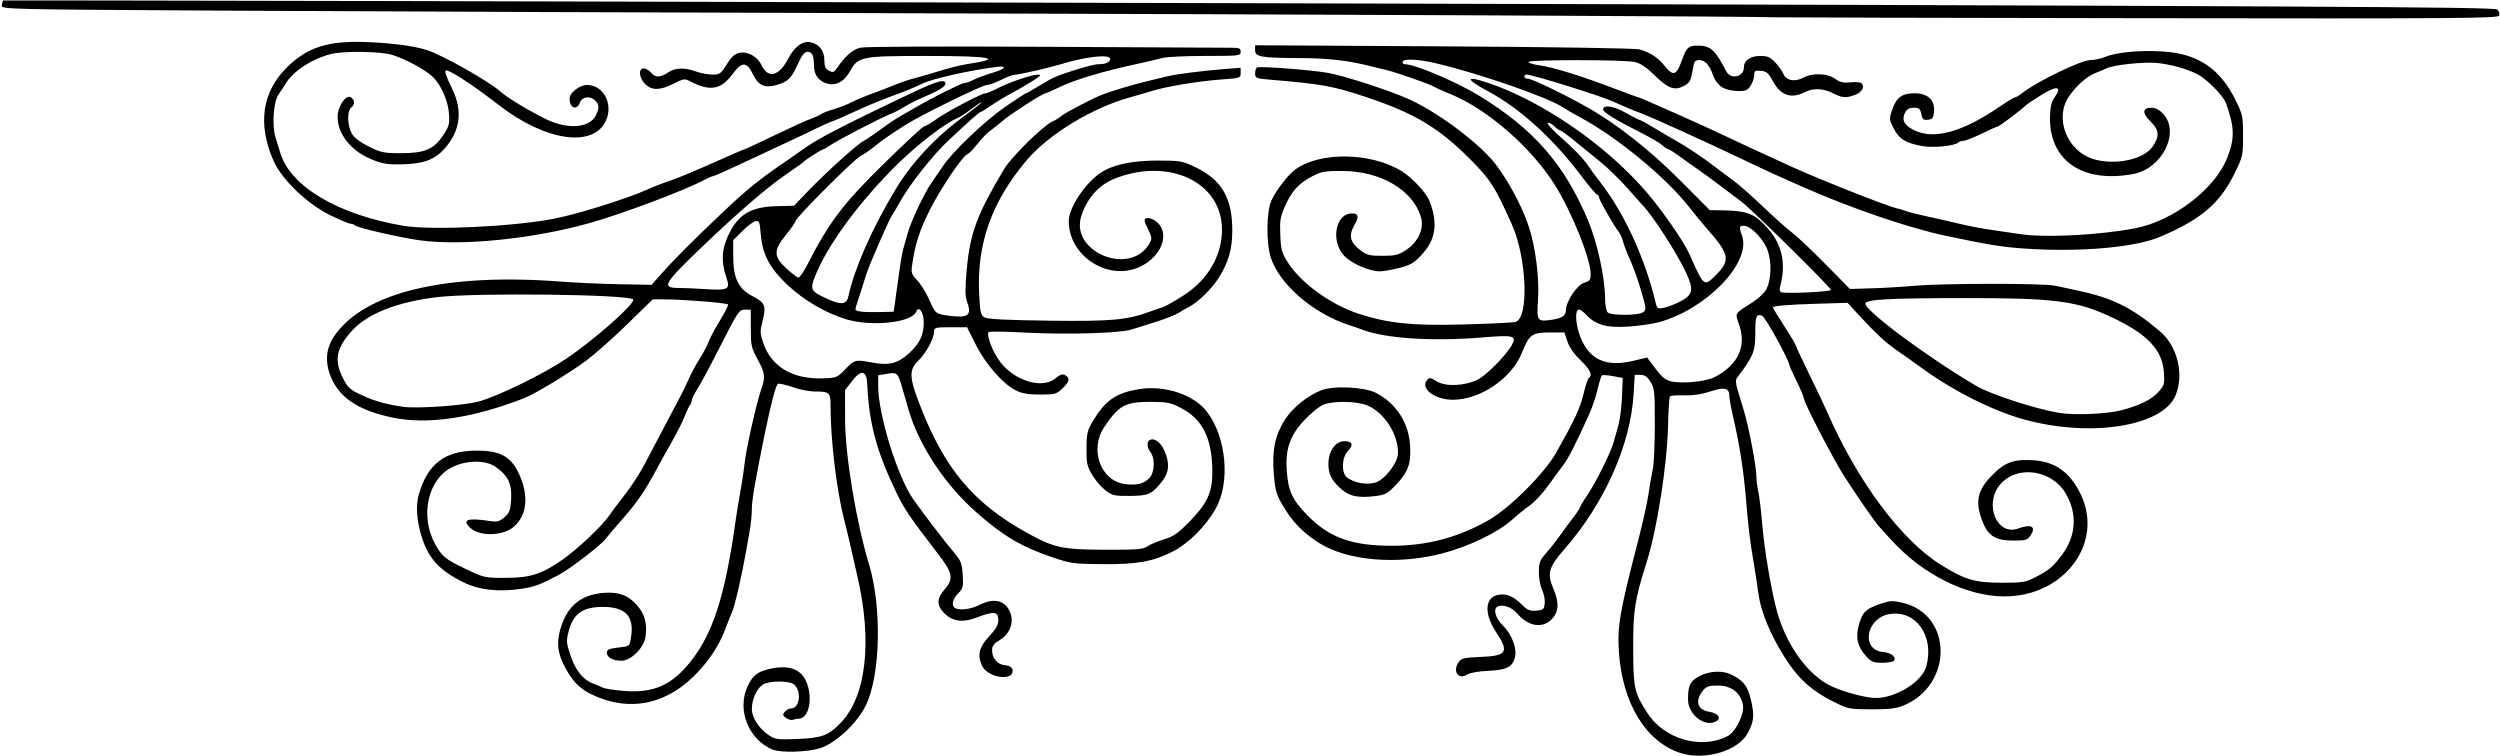 <?xml version="1.0" encoding="UTF-8"?>
<svg version="1.1" viewBox="0 0 1131.6 342.19" xmlns="http://www.w3.org/2000/svg">
<path d="m760.78 340.88c-15.792-4.994-26.515-22.612-28.019-46.032-0.735-11.446 0.415-18.042 8.742-50.156 2.072-7.992 4.212-17.695 4.754-21.562 0.542-3.867 1.385-8.719 1.872-10.781 0.487-2.062 0.896-11.083 0.909-20.046 0.02-14.894-0.145-16.567-1.929-19.453-1.459-2.361-2.61-3.158-4.56-3.158h-2.608l-0.509 8.672c-1.347 22.948-13.22 49.545-31.374 70.28-7.03 8.029-7.877 10.98-5.042 17.569 2.843 6.61 2.619 10.8-0.758 14.177-4.271 4.271-10.647 3.102-15.674-2.871-2.167-2.576-6.098-4.012-8.48-3.098-2.463 0.945-1.329 5.332 2.285 8.838 3.881 3.765 6.342 10.273 5.363 14.176-1.127 4.49-3.69 5.814-11.985 6.191-4.395 0.2-8.452 0.902-9.616 1.665-4.111 2.694-6.865-1.562-3.76-5.81 1.116-1.528 2.735-1.873 10.078-2.154 11.624-0.443 12.692-2.212 6.745-11.172-6.172-9.299-4.926-17.088 2.732-17.088 3.208 0 5.724 1.382 9.632 5.29 1.801 1.801 3.107 2.257 5.824 2.032 3.199-0.265 3.528-0.555 3.797-3.353 0.162-1.685-0.365-4.386-1.172-6.003s-1.467-5.195-1.467-7.95c0-4.347 0.413-5.475 3.121-8.528 1.717-1.935 4.467-5.417 6.112-7.737s4.449-6.117 6.231-8.438c1.782-2.32 3.25-4.545 3.263-4.944 0.013-0.399 1.507-2.884 3.321-5.521 3.595-5.226 10.561-19.259 11.792-23.753 0.424-1.547 1.375-4.947 2.115-7.555 0.74-2.608 1.495-8.514 1.679-13.125l0.334-8.383-4.452-0.86c-2.449-0.473-4.716-0.597-5.038-0.274-0.322 0.322-1.177 3.147-1.901 6.277-0.723 3.13-2.396 8.105-3.718 11.056-5.594 12.485-9.835 20.814-11.873 23.316-1.197 1.47-4.172 5.509-6.611 8.976-2.439 3.467-6.214 7.559-8.389 9.093s-5.713 4.393-7.863 6.353c-6.48 5.907-19.725 12.321-32.005 15.498-20.285 5.248-42.905 3.3-55.642-4.792-7.088-4.504-11.894-9.384-15.932-16.181-3.417-5.752-3.865-7.244-4.51-15.037-0.883-10.655 0.522-17.549 5.003-24.553 3.449-5.392 10.067-10.773 16.331-13.279 5.648-2.26 19.764-1.587 25.038 1.193 9.103 4.799 14.712 13.531 15.309 23.831 0.47 8.115-0.859 11.858-6.226 17.537-3.972 4.203-4.906 4.713-9.699 5.298-8.263 1.009-12.257-0.051-16.558-4.395-2.742-2.769-3.893-4.829-4.331-7.747-1.004-6.697 2.34-12.717 7.063-12.717 3.641 0 4.246 1.6 1.649 4.364-2.919 3.107-3.128 10.115-0.362 12.137 3.257 2.382 8.598 3.349 12.576 2.279 4.296-1.157 10.422-9.063 10.422-13.451 0-8.498-5.989-17.942-13.557-21.38-4.652-2.113-15.743-2.349-20.329-0.433-1.748 0.73-5.513 3.789-8.366 6.797-6.654 7.014-8.863 13.337-8.114 23.23 0.689 9.111 2.538 13.057 9.393 20.047 9.894 10.089 20.02 13.737 38.162 13.748 15.792 0.01 29.844-3.687 43.594-11.47 9.701-5.491 25.491-21.229 30.858-30.757 8.376-14.87 10.753-19.983 12.306-26.465 0.899-3.753 1.997-7.048 2.439-7.321 1.826-1.129 0.544-3.837-3.759-7.942-2.87-2.737-5.076-5.882-5.946-8.476l-1.383-4.125h-6.613c-8.005 0-9.371 0.983-12.537 9.028-4.601 11.692-18.857 21.441-31.352 21.441-8.142 0-14.838-5.088-11.689-8.882 1.062-1.28 1.549-1.218 4.431 0.563 4.058 2.508 12.864 2.088 18.706-0.893 3.901-1.99 12.968-11.237 15.311-15.614 2.227-4.16 0.681-4.56-13.163-3.401-22.813 1.909-44.466 0.492-54.796-3.586-1.031-0.407-3.562-1.281-5.625-1.942-16.125-5.169-31.496-18.331-35.499-30.397-2.26-6.814-2.067-21.393 0.349-26.317 2.345-4.78 7.249-11.153 10.444-13.573 11.093-8.403 34.806-8.041 48.655 0.742 4.692 2.976 10.88 9.662 12.308 13.3 3.957 10.081 2.877 17.52-3.538 24.379-3.521 3.764-5.132 4.709-10.205 5.983-3.313 0.832-7.304 1.513-8.868 1.513-4.353 0-12.207-3.351-15.629-6.668-6.619-6.416-4.554-19.441 3.1-19.552 3.097-0.045 3.402 1.422 1.12 5.386-2.652 4.609-1.925 7.716 2.619 11.182 3.02 2.304 4.244 2.62 10.135 2.62 5.781 0 7.25-0.363 10.703-2.646 5.528-3.655 8.252-9.719 6.697-14.908-3.684-12.297-18.223-20.796-35.673-20.854-7.871-0.026-9.451 0.26-13.594 2.461-6.172 3.279-9.21 6.619-12.224 13.436-2.151 4.865-2.439 6.619-2.16 13.148 0.285 6.687 0.681 8.094 3.517 12.513 5.925 9.231 19.395 18.985 31.76 23 13.702 4.449 24.03 5.532 47.076 4.936 12.117-0.313 22.974-0.839 24.126-1.168 6.136-1.752 5.147-28.847-1.606-43.981-7.66-17.169-9.66-20.312-18.77-29.498-14.241-14.36-25.357-21.011-47.344-28.326-14.999-4.99-19.697-5.835-43.828-7.882-5.874-0.498-6.328-0.696-6.328-2.751 0-1.218 0.377-2.446 0.837-2.731 1.103-0.682 24.209 1.073 31.976 2.428 7.649 1.335 28.363 8.069 37.031 12.039 12.104 5.543 27.938 17.024 36.765 26.657 6.065 6.619 13.997 20.827 17.308 31.002 3.024 9.294 4.788 23.332 4.139 32.942-0.66 9.764-0.4 10.14 6.316 9.117 4.707-0.717 6.233-1.79 6.316-4.439 0.124-3.964 5.043-11.311 8.212-12.267 2.583-0.779 2.975-1.317 2.975-4.086 0-6.83-8.749-28.469-16.368-40.486-10.706-16.883-30.425-34.026-46.913-40.784-3.609-1.479-6.984-2.989-7.5-3.356-1.429-1.015-17.318-6.601-21.562-7.581-2.062-0.476-5.438-1.295-7.5-1.821-9.842-2.507-18.947-3.552-31.406-3.607-17.948-0.079-20.625-0.535-20.625-3.515v-2.293l85.547 0.491c48.38 0.278 86.793 0.869 88.414 1.361 5.162 1.568 8.333 3.662 11.486 7.585 3.828 4.764 5.309 4.238 7.775-2.767 1.996-5.667 2.898-6.492 7.124-6.512 5.767-0.028 7.902 1.901 12.953 11.704 1.98 3.842 7.95 2.457 7.95-1.845 0-3.173 2.886-5.187 7.432-5.187 3.301 0 4.498 0.53 6.826 3.022 1.552 1.662 3.183 3.97 3.624 5.13 1.136 2.987 5.133 3.752 8.927 1.709 4.241-2.284 10.944-2.039 14.555 0.532 2.212 1.575 3.743 1.921 6.923 1.562 2.246-0.253 4.486-0.058 4.977 0.434 1.581 1.581 0.127 4.126-3.006 5.259-4.185 1.514-5.693 1.396-9.945-0.773-4.367-2.228-9.086-2.403-12.783-0.475-5.986 3.122-10.887 1.498-14.24-4.719-2.119-3.929-2.981-4.696-5.555-4.944-2.575-0.248-3.047 0.015-3.047 1.702 0 2.257-1.641 5.748-3.187 6.78-1.942 1.297-8.53 0.711-11.344-1.009-1.692-1.034-3.325-3.18-4.1-5.387-1.677-4.779-3.649-6.949-6.316-6.949-1.761 0-2.265 0.644-2.749 3.516-1.013 6.006-1.416 6.774-4.347 8.29-4.103 2.122-7.029 1.023-13.053-4.901-3.607-3.547-6.396-5.43-8.906-6.012-4.806-1.115-48.186-1.153-48.186-0.043 0 0.467 2.215 1.149 4.922 1.515 6.04 0.816 19.181 4.88 33.547 10.375 5.947 2.275 11.063 4.136 11.37 4.136 0.602 0 31.664 13.83 37.817 16.838 4.585 2.241 16.881 7.932 31.855 14.743 12.453 5.665 42.877 17.699 47.04 18.608 1.467 0.32 3.511 0.929 4.542 1.354s5.25 1.488 9.375 2.362c4.125 0.875 10.664 2.362 14.531 3.305 3.867 0.943 10.406 2.194 14.531 2.78s10.066 1.46 13.202 1.944c11.044 1.702 35.989 0.408 51.954-2.696 17.149-3.334 35.909-17.647 41.492-31.656 3.566-8.949 3.475-13.876-0.461-24.944-0.956-2.689-6.115-8.304-10.838-11.797-3.752-2.775-12.849-5.644-20.321-6.41-5.877-0.602-19.923 0.893-22.886 2.436-0.834 0.434-2.97 1.332-4.747 1.995-4.088 1.526-8.754 5.606-12.293 10.75-6.739 9.795-0.868 24.756 11.124 28.349 9.644 2.889 22.488 0.253 26.598-5.46 3.361-4.672 3.18-7.704-0.685-11.458-4.003-3.888-3.882-6.354 0.313-6.354 1.696 0 3.581 0.954 5.177 2.621 7.929 8.276-0.141 24.863-13.313 27.361-23.111 4.383-38.317-6.1-37.795-26.056 0.114-4.373 0.68-6.656 2.167-8.744 3.562-5.002 0.877-5.335-6.358-0.788-3.515 2.209-6.603 4.285-6.86 4.614-0.9 1.147-11.841 9.431-12.455 9.431-0.341 0-3.654 1.477-7.362 3.281-3.708 1.805-7.446 3.281-8.306 3.281-0.86 0-1.879 0.316-2.264 0.703-1.604 1.611-11.393 2.589-16.487 1.648-7.492-1.384-10.39-3.186-12.828-7.976-2.055-4.037-2.085-4.4-0.697-8.438 1.915-5.573 4.442-7.453 10.053-7.479 6.021-0.028 9.348 3.029 8.919 8.195-0.248 2.989-0.649 3.544-2.741 3.787-2.073 0.24-2.539-0.157-3.023-2.578-0.485-2.426-1-2.862-3.376-2.862-1.867 0-3.147 0.642-3.832 1.923-1.854 3.464-0.726 5.903 3.776 8.167 9.059 4.556 21.888 1.058 38.941-10.617 3.342-2.288 6.438-4.161 6.879-4.161s1.916-0.876 3.277-1.947c6.72-5.286 26.67-14.928 30.887-14.928 1.773 0 4.794-0.656 6.713-1.458 5.148-2.151 16.609-3.164 26.865-2.376 15.414 1.186 25.137 7.846 32.137 22.012 3.17 6.416 3.362 7.333 3.362 16.04 0 8.946-0.123 9.485-3.93 17.243-6.63 13.508-15.253 20.798-33.849 28.617-11.322 4.76-35.953 6.907-60.533 5.277-10.637-0.705-16.464-1.641-36.219-5.813-16.652-3.517-42.356-12.277-64.219-21.888-12.947-5.691-15.822-7.008-28.125-12.889-16.064-7.678-41.898-19.381-46.192-20.925-3.184-1.145-7.038-2.76-12.402-5.196-5.685-2.582-36.238-12.082-38.855-12.082-0.544 0-0.988 0.422-0.988 0.938s0.691 0.938 1.535 0.938c1.826 0 14.427 6.009 25.957 12.379 13.661 7.547 29.095 19.635 43.29 33.904l13.125 13.194 4.688 0.074c11.948 0.19 14.853 1.169 20.374 6.871 7.613 7.862 9.771 16.8 6.736 27.902-0.335 1.225-0.066 2.119 0.706 2.344 2.486 0.725 22.341-0.245 22.341-1.091 0-1.091-35.867-36.486-40.312-39.782-1.805-1.338-6.169-4.631-9.698-7.317-3.529-2.687-7.975-5.939-9.88-7.228-1.905-1.289-5.613-3.926-8.24-5.859-2.627-1.934-5.115-3.516-5.528-3.516s-1.622-0.806-2.687-1.791c-1.065-0.985-5.943-3.806-10.842-6.269-10.086-5.071-15.938-8.691-15.938-9.86 0-2.342 4.673-1.675 10.216 1.458 3.246 1.835 6.178 3.337 6.515 3.338 0.337 0.001 3.144 1.537 6.238 3.413s7.52 4.476 9.836 5.779c5.269 2.964 12.328 7.684 17.82 11.917 2.32 1.788 6.117 4.625 8.438 6.304s8.438 7.078 13.594 11.997c5.156 4.919 11.062 10.182 13.125 11.696s8.742 7.825 14.844 14.025l11.094 11.273 9.531-0.263c5.242-0.144 14.171-0.668 19.843-1.164 13.287-1.161 58.295-1.185 63.502-0.033 2.199 0.486 6.318 1.364 9.154 1.951 16.515 3.417 25.21 7.64 38.167 18.535 7.989 6.718 11.163 19.333 7.294 29.001-5.642 14.101-38.238 19.394-68.43 11.111-14.576-3.998-32.49-13.051-47.344-23.924-2.836-2.076-7.477-5.364-10.312-7.307-5.218-3.575-9.991-8.022-18.026-16.795l-4.419-4.825-13.856 0.417c-13.608 0.41-19.949 0.964-19.949 1.744 0 0.216 2.32 3.99 5.156 8.386s5.156 8.275 5.156 8.621 2.707 6.15 6.016 12.899c3.309 6.749 6.934 14.38 8.057 16.958 13.818 31.733 33.873 58.661 51.942 69.741 10.927 6.701 15.023 7.893 27.267 7.933 9.425 0.031 10.738-0.186 15.253-2.517 6.25-3.227 7.997-4.711 12.133-10.304 6.298-8.517 6.887-18.384 1.638-27.454-6.346-10.967-22.208-13.161-29.812-4.124-7.376 8.766-1.413 23.33 8.138 19.876 6.029-2.18 8.335-0.938 5.706 3.073-1.398 2.134-2.162 2.37-7.663 2.37-8.33 0-11.677-2.111-14.249-8.987-3.312-8.852-2.174-13.862 4.737-20.845 5.638-5.698 9.766-7.137 18.658-6.508 9.707 0.687 16.342 5.466 21.105 15.199 10.829 22.134-7.388 46.556-34.626 46.42-17.182-0.086-37.082-10.09-51.182-25.73-2.316-2.568-4.761-5.258-5.433-5.977-1.675-1.791-9.982-13.778-15.583-22.485-4.882-7.591-18.351-33.524-18.351-35.335 0-0.587-1.477-4.101-3.281-7.809-1.805-3.708-3.281-6.964-3.281-7.234 0-2.165-10.967-22.04-12.416-22.5-2.715-0.862-3.053 0.062-3.053 8.355-2.1e-4 7.862-0.918 10.044-8.38 19.918-0.561 0.743-0.435 2.639 0.349 5.232 0.676 2.237 1.995 6.598 2.931 9.692 2.188 7.233 5.563 24.973 5.593 29.394 0.013 1.88 0.416 5.117 0.895 7.194 0.48 2.077 1.304 9.038 1.832 15.469 0.887 10.816 4.189 30.004 6.691 38.88 4.027 14.29 12.668 26.765 22.549 32.555 4.958 2.906 16.972 6.351 22.147 6.351 9.136 0 20.951-7.423 22.811-14.332 3.671-13.633-4.555-25.474-16.457-23.689-10.816 1.622-13.418 16.327-3.046 17.214 3.514 0.301 5.954 2.228 4.926 3.891-0.333 0.538-2.713 0.979-5.29 0.979-4.03 0-5.051-0.401-7.304-2.868-4.05-4.434-5.005-8.709-3.275-14.658 1.602-5.509 3.254-7.035 10.073-9.3 4.02-1.335 5.295-1.376 9.737-0.31 22.701 5.446 22.838 37.255 0.201 46.524-3.178 1.301-6.611 1.699-14.479 1.679-9.973-0.026-10.536-0.139-17.088-3.442-11.526-5.809-17.653-11.95-25.144-25.204-4.878-8.631-8.023-17.14-8.922-24.146-0.441-3.433-1.416-9.829-2.167-14.211-1.71-9.978-2.252-14.5-3.433-28.594-1.046-12.498-2.855-24.095-5.629-36.094-1.013-4.383-1.841-8.866-1.839-9.963 6e-3 -3.826-2.108-4.376-8.589-2.231-3.952 1.308-7.9 1.899-11.798 1.767-3.223-0.109-6.141 0.084-6.485 0.428-0.344 0.344-0.753 6.444-0.907 13.555-0.381 17.502-4.996 46.853-9.687 61.6-5.349 16.817-6.126 21.793-6.074 38.906 0.055 18.125 0.465 20.014 6.349 29.211 7.601 11.882 24.25 16.74 36.303 10.592 3.757-1.916 7.783-10.103 7.006-14.245-1.02-5.44-5.242-8.683-11.301-8.683-4.273 0-5.268 0.354-6.932 2.47-3.577 4.548-2.33 8.546 2.927 9.386 3.915 0.626 5.69 2.755 3.47 4.161-5.098 3.228-13.037-2.723-13.014-9.756 0.019-5.95 0.853-7.939 4.191-10.002 4.252-2.628 10.488-3.302 14.546-1.571 6.065 2.586 8.24 5.266 9.824 12.104 1.572 6.789 1.275 9.61-1.557 14.787-4.401 8.043-19.302 12.462-30.298 8.985zm199.66-155.24c8.699-2.331 13.831-4.969 17.004-8.74 2.229-2.649 2.418-3.476 1.996-8.737-0.785-9.783-7.375-16.784-22.726-24.142-16.281-7.804-25.927-9.114-66.964-9.092-34.333 0.019-44.69 0.557-45.381 2.358-1.047 2.729 28.178 24.496 50.231 37.412 6.528 3.823 26.371 10.294 37.27 12.155 7.005 1.196 21.949 0.561 28.57-1.213zm-184.41-14.899c10.46-5.349 14.505-13.663 11.316-23.261-2.054-6.183-2.67-5.11 6.237-10.858 2.574-1.661 5.287-4.285 6.03-5.832 2.116-4.405 2.372-11.829 0.593-17.187-1.724-5.191-7.629-11.407-10.836-11.407-2.158 0-2.252 0.507-0.842 4.551 4.239 12.16-16.167 33.28-37.807 39.132-2.718 0.735-8.806 1.604-13.529 1.931-9.932 0.688-14.969-0.729-19.302-5.431-1.417-1.538-2.999-2.535-3.516-2.216-1.747 1.08-0.954 8.171 1.534 13.715 4.129 9.201 11.569 12.242 23.198 9.482l6.452-1.532 1.711 2.293c4.817 6.456 5.898 7.5 8.651 8.352 4.413 1.366 16.003 0.367 20.11-1.733zm-32.292-29.404c1.493-1.094 1.437-1.728-0.838-9.571-1.34-4.619-3.597-10.958-5.015-14.085-1.418-3.127-2.892-6.942-3.275-8.476-0.383-1.534-1.22-3.422-1.859-4.196-2.107-2.549-9.004-14.621-9.004-15.759 0-0.614-0.352-1.115-0.783-1.115-0.431 0-3.564-3.691-6.962-8.203-13.039-17.308-28.011-30.903-42.646-38.722-10.288-5.496-10.163-7.215 0.268-3.689 24.766 8.371 53.865 28.51 71.976 49.812 7.361 8.658 16.781 22.361 19.291 28.062 6.359 14.445 6.416 14.488 11.829 9.075 6.6-6.6 6.093-9.407-3.698-20.488-2.094-2.37-5.916-7.01-8.494-10.312-10.526-13.482-32.985-31.918-49.688-40.787-2.578-1.369-5.742-3.212-7.031-4.095-6.637-4.548-37.315-15.246-57.656-20.106-7.898-1.887-14.738-2.238-15.23-0.782-0.217 0.645 0.258 1.172 1.056 1.172 4.561 0 23.54 8.09 33.861 14.433 24.347 14.965 38.142 30.746 48.792 55.819 4.377 10.303 7.876 26.318 7.91 36.2 9e-3 2.604 0.523 5.241 1.141 5.859 1.512 1.512 13.975 1.476 16.053-0.047zm16.569-4.751c6.008-3.069 6.497-5.264 2.915-13.083-3.931-8.579-15.275-26.171-19.786-30.681-0.258-0.258-3.271-3.645-6.696-7.527-3.425-3.882-8.909-9.242-12.188-11.911-3.278-2.669-8.579-6.981-11.779-9.582-3.2-2.601-6.126-4.729-6.502-4.729-0.376 0-1.659-0.916-2.85-2.035-1.191-1.119-2.464-1.737-2.828-1.373-0.364 0.364 1.835 2.862 4.886 5.551 6.777 5.972 11.345 10.686 13.37 13.795 0.839 1.289 3.479 4.875 5.865 7.969 10.697 13.869 20.109 34.503 24.743 54.249 0.573 2.441 0.905 2.633 3.632 2.099 1.651-0.323 4.899-1.556 7.217-2.74zm-410.5 202.73c-10.881-4.356-16.345-17.93-11.481-28.522 2.375-5.172 4.618-6.896 10.609-8.152 7.928-1.663 13.224 0.116 15.724 5.281 3.558 7.351 1.703 17.403-3.213 17.403-0.711 0-1.867 0.22-2.568 0.489-0.702 0.269-2.091-0.107-3.088-0.836-1.541-1.127-1.625-1.551-0.561-2.833 0.688-0.829 2.029-1.508 2.978-1.508 3.875 0 4.689-8.15 1.087-10.885-2.361-1.792-11.51-1.647-14.184 0.226-2.678 1.876-4.797 6.716-4.797 10.959 0 3.853 3.124 8.722 7.522 11.723 3.034 2.07 3.938 2.196 13.103 1.824 11.098-0.45 13.985-1.521 19.541-7.246 11.681-12.036 14.493-37.13 7.496-66.881-1.601-6.807-3.115-13.431-3.364-14.72-0.249-1.289-1.421-6.141-2.605-10.781-3.375-13.23-6.094-36.164-6.075-51.228 7e-3 -6.014-0.461-6.428-7.273-6.428-2.373 0-6.792-0.88-9.82-1.955-3.028-1.075-6.025-1.756-6.66-1.512-0.998 0.383-3.189 8.734-6.321 24.092-3.968 19.459-5.544 28.693-5.544 32.482 0 2.44-0.413 6.782-0.919 9.649-0.505 2.867-1.329 7.533-1.831 10.369-1.924 10.872-4.977 24.023-6.203 26.719-0.703 1.547-2.204 5.344-3.334 8.438-1.131 3.094-3.871 8.181-6.089 11.305-13.341 18.788-30.723 25.82-48.739 19.718-8.699-2.946-13.015-6.411-17.042-13.68-3.594-6.487-4.349-11.33-2.71-17.379 2.907-10.729 9.037-16.122 19.396-17.061 6.95-0.63 11.267 0.884 15.324 5.374 3.626 4.014 4.845 8.346 4.038 14.357-0.684 5.097-6.557 10.959-10.98 10.959-3.816 0-6.537-1.52-6.537-3.652 0-1.361 0.987-1.828 4.815-2.282 5.71-0.676 5.438-0.468 6.121-4.679 1.533-9.445-2.42-13.753-12.623-13.759-9.253-6e-3 -13.479 2.994-15.612 11.077-1.135 4.301-1.062 5.24 0.841 10.895 2.285 6.79 5.715 11.052 10.24 12.722 1.615 0.596 3.628 1.445 4.473 1.886 0.845 0.441 5.093 1.091 9.442 1.443 13.448 1.091 21.682-2.553 30.298-13.408 9.998-12.595 15.506-29.729 20.121-62.588 0.579-4.125 1.656-10.746 2.392-14.714 0.736-3.968 1.586-9.663 1.888-12.656 0.608-6.03 5.425-27.365 7.516-33.291 1.927-5.462 1.7-7.252-1.709-13.469-2.8-5.107-3.047-6.24-3.047-13.995v-8.438h-2.711c-2.566 0-3.143 0.852-10.801 15.938-4.45 8.766-9.241 17.722-10.648 19.903-1.407 2.181-2.558 4.523-2.558 5.203s-0.358 1.638-0.797 2.128c-0.438 0.49-1.529 2.789-2.425 5.109-0.896 2.32-3.555 7.594-5.909 11.719-2.354 4.125-5.404 9.609-6.777 12.188-5 9.389-8.917 15.143-14.995 22.031-3.412 3.867-7.105 8.208-8.206 9.647-2.195 2.867-16.22 13.618-21.105 16.177-8.626 4.52-10.831 5.352-16.538 6.24-10.624 1.654-19.705 0.62-27.03-3.079-10.53-5.317-15.317-10.55-18.367-20.079-2.42-7.56-2.892-14.534-1.337-19.752 4.099-13.759 11.71-19.493 25.984-19.576 10.608-0.062 15.538 2.571 19.164 10.237 4.731 10 3.848 19.096-2.361 24.32-4.907 4.129-15.299 4.372-19.502 0.457-4.052-3.775-1.391-4.716 8.877-3.138 3.218 0.495 4.264 0.219 6.51-1.712 2.318-1.994 2.725-3.102 3.045-8.287 0.422-6.851-1.524-10.795-7.222-14.635-4.601-3.101-13.022-2.971-19.59 0.303-10.985 5.474-14.589 22.181-7.527 34.89 3.067 5.518 4.507 6.689 13.598 11.052 8.463 4.062 8.738 4.123 18.284 4.101 11.183-0.026 16.209-1.63 25.63-8.183 6.765-4.705 18.098-15.381 21.146-19.92 1.212-1.805 4.434-6.102 7.161-9.549 2.726-3.447 6.7-9.564 8.831-13.594 2.131-4.029 6.196-11.756 9.034-17.17 2.838-5.414 6.071-11.531 7.184-13.594 1.113-2.062 2.841-5.648 3.839-7.969 0.998-2.32 3.231-6.464 4.961-9.209 1.73-2.745 3.598-6.287 4.15-7.872 0.553-1.585 2.826-5.836 5.052-9.447 2.226-3.611 3.863-6.863 3.638-7.228-0.44-0.712-20.003-2.291-28.747-2.32l-5.313-0.018-11.562 11.275c-6.359 6.201-14.726 13.623-18.593 16.493-7.365 5.466-23.07 14.995-27.74 16.831-23.428 9.213-44.147 12.277-60.09 8.886-14.347-3.052-22.741-8.231-26.916-16.608-3.563-7.151-3.406-14.007 0.455-19.837 13.33-20.124 50.405-29.128 103.14-25.047 6.391 0.495 18.182 1.022 26.202 1.172l14.582 0.273 3.231-3.681c6.239-7.109 14.608-15.544 28.191-28.413 12.049-11.416 16.976-15.4 30.12-24.355 1.675-1.141 5.366-3.72 8.202-5.73 5.535-3.923 16.411-9.585 41.719-21.714 16.346-7.834 20.449-9.315 21.427-7.732 0.839 1.358-1.979 3.353-8.77 6.206-3.352 1.408-7.57 3.51-9.375 4.67s-4.758 2.687-6.562 3.393c-4.496 1.76-24.271 12.027-27.332 14.191-1.369 0.968-2.749 1.759-3.067 1.759-0.682 0-8.293 4.866-8.976 5.738-0.258 0.329-4.055 3.05-8.438 6.045-8.976 6.135-23.777 19.068-41.515 36.278-13.2 12.806-14.098 14.752-6.81 14.752 2.186 0 7.731 0.237 12.322 0.526 10.55 0.665 11.33 0.2 9.366-5.586-2.458-7.241-1.955-13.244 1.698-20.252 4.342-8.33 10.003-11.437 21.341-11.711l7.693-0.186 6.196-6.473c8.137-8.502 22.377-21.371 25.336-22.896 1.289-0.665 4.67-2.937 7.514-5.049 2.844-2.112 6.219-4.444 7.5-5.182 1.281-0.738 4.861-2.812 7.955-4.611 8.279-4.812 21.385-11.37 22.747-11.382 0.652-0.005 1.917-0.383 2.812-0.838 2.612-1.329 6.023-2.62 10.347-3.918 5.292-1.588 6.189-3.109 1.483-2.514-12.613 1.594-29.521 5.405-33.961 7.655-2.735 1.386-8.565 3.788-12.957 5.338s-11.886 4.641-16.655 6.869c-4.768 2.228-9.687 4.373-10.931 4.767-1.243 0.394-4.581 1.875-7.417 3.293s-7.688 3.728-10.781 5.133c-3.094 1.405-12.207 5.669-20.252 9.474-8.045 3.805-15.012 6.919-15.483 6.919-0.471 0-2.442 0.85-4.38 1.889-8.472 4.541-36.845 15.208-51.292 19.283-25.779 7.273-58.085 10.562-77.344 7.875-8.825-1.231-27.907-5.602-29.016-6.646-0.49-0.461-1.464-0.839-2.165-0.839-0.701 0-4.73-1.681-8.953-3.734-10.468-5.091-22.035-16.098-25.817-24.569-7.449-16.681-5.302-31.518 6.173-42.671 9.344-9.082 18.697-11.973 36.34-11.235 11.444 0.479 20.808 1.729 26.719 3.566 7.029 2.185 28.865 14.554 33.75 19.117 2.686 2.509 14.209 9.386 21.031 12.551 9.375 4.35 18.88 3.534 21.67-1.861 1.746-3.377 1.719-5.048-0.111-6.879-2.319-2.319-5.923-1.869-6.964 0.871-1.438 3.782-4.688 2.524-4.688-1.815 0-2.627 4.533-6.154 7.909-6.154 7.479 0 12.045 8.796 8.474 16.322-5.819 12.264-27.406 9.06-48.367-7.178-11.536-8.937-21.808-15.707-23.831-15.707-0.999 0-0.26 2.296 2.709 8.417 4.791 9.876 3.664 18.84-3.377 26.86-4.483 5.106-9.568 7.008-19.281 7.209-7.086 0.147-8.991-0.18-14.374-2.468-8.952-3.804-14.862-11.344-14.862-18.961 0-4.963 3.991-10.616 6.2-8.783 1.691 1.403 1.651 3.141-0.106 4.6-1.886 1.565-1.703 8.142 0.327 11.719 1.028 1.811 3.756 3.889 7.666 5.837 5.486 2.734 6.882 3.025 14.507 3.026 10.827 2e-3 14.894-1.708 19.126-8.039 2.712-4.058 3.018-5.159 2.703-9.744-0.403-5.874-3.449-12.868-7.267-16.686-3.174-3.174-12.434-8.199-18.503-10.04-5.383-1.633-22.262-1.843-27.826-0.346-8.971 2.414-17.213 7.917-20.609 13.761-0.584 1.005-1.896 3.01-2.916 4.455-2.333 3.308-3.101 13.992-1.404 19.531 0.652 2.128 1.652 5.353 2.222 7.166 4.755 15.129 25.928 27.651 55.411 32.773 12.541 2.179 49.815 0.447 68.438-3.179 10.842-2.111 33.108-9.084 42.351-13.262 2.668-1.206 7.309-3.003 10.312-3.994 3.004-0.991 11.694-4.597 19.312-8.014 7.618-3.417 14.085-6.213 14.371-6.213s6.288-2.792 13.337-6.205c7.049-3.413 14.468-6.794 16.486-7.513 2.018-0.719 4.127-1.68 4.688-2.136 0.56-0.456 3.179-1.466 5.82-2.245 2.641-0.779 6.227-2.176 7.969-3.105 1.742-0.929 5.698-2.608 8.792-3.731s7.945-2.991 10.781-4.151c2.836-1.16 6.633-2.45 8.438-2.867 1.805-0.417 6.867-1.89 11.25-3.273s10.289-2.859 13.125-3.278c16.917-2.502 11.112-3.683-18.102-3.681-29.972 0.002-31.284 0.263-35.015 6.966-2.501 4.492-5.98 6.505-9.796 5.666-4.036-0.886-6.461-3.907-6.461-8.047 0-4.739-0.793-6.462-2.972-6.462-1.347 0-2.562 1.607-4.58 6.057-2.736 6.035-4.287 7.499-9.541 9.005-5.135 1.473-8.149 0.128-10.412-4.647-2.884-6.085-5.09-6.148-9.406-0.268-5.137 6.998-10.17 7.879-18.917 3.31-2.724-1.423-3.084-1.378-7.703 0.962-6.144 3.113-9.915 3.158-12.919 0.154-2.748-2.748-3.136-7.074-0.634-7.074 0.917 0 2.389 0.844 3.272 1.875 2.025 2.364 4.147 2.364 7.718 0 3.364-2.228 7.262-2.372 12.656-0.469 2.192 0.773 5.584 1.406 7.537 1.406 3.243 0 3.797-0.399 6.382-4.599 2.054-3.338 3.599-4.768 5.637-5.216 3.84-0.843 8.258 1.6 10.18 5.629 2.949 6.185 7.858 4.96 12.023-3.002 2.954-5.647 6.713-8.32 10.397-7.396 3.781 0.949 5.969 3.877 5.969 7.988 0 2.87 0.47 3.969 2.062 4.821 1.769 0.947 2.268 0.806 3.516-0.995 4.023-5.806 7.256-8.619 10.829-9.422 2.144-0.482 37.472-0.649 82.5-0.391 43.312 0.248 81.176 0.439 84.141 0.423 4.775-0.025 5.391 0.186 5.391 1.847 0 1.803-0.625 1.875-16.178 1.875-8.898 0-17.652 0.429-19.453 0.953-1.801 0.524-7.072 1.77-11.713 2.767-14.541 3.127-27.893 7.103-34.205 10.185-3.344 1.633-6.388 2.969-6.766 2.969-1.161 0-16.048 9.542-19.029 12.198-1.547 1.378-4.078 3.385-5.625 4.462-1.547 1.076-4.289 3.872-6.094 6.212-1.805 2.341-3.914 4.482-4.688 4.758-2.159 0.772-12.393 16.002-17.026 25.339-4.738 9.547-6.584 15.365-7.985 25.158-0.444 3.103-0.12 4.003 2.356 6.562 1.579 1.632 3.988 5.498 5.354 8.592 2.92 6.612 2.989 6.667 9.467 7.476 8.48 1.06 9.984-0.241 7.672-6.634-0.826-2.283-0.848-5.803-0.091-14.129 1.519-16.701 4.637-25.107 16.947-45.694 3.236-5.412 17.687-19.663 21.744-21.443 1.289-0.566 3.188-1.735 4.219-2.598 1.715-1.435 13.33-7.534 17.812-9.354 4.384-1.779 14.474-4.813 21.562-6.483 2.578-0.607 6.164-1.482 7.969-1.944 4.086-1.045 15.829-2.572 26.016-3.384l7.734-0.616v2.338c0 2.279-0.219 2.354-8.633 2.951-10.322 0.733-25.628 3.275-31.679 5.263-1.289 0.423-5.719 1.707-9.844 2.852-17.23 4.784-37.09 16.935-46.933 28.715-15.836 18.952-22.463 37.843-21.261 60.609 0.427 8.085 0.72 9.31 2.464 10.293 1.362 0.768 10.465 1.223 29.167 1.459 28.262 0.356 35.238-0.273 45.729-4.129 2.177-0.8 4.802-1.704 5.834-2.009s5.193-2.669 9.249-5.254c11.033-7.032 17.489-18.077 17.459-29.873-0.053-21.195-23.488-32.582-47.937-23.292-7.589 2.884-12.944 8.715-15.716 17.113-5.349 16.207 21.91 27.505 30.676 12.715 1.422-2.399 1.388-2.805-0.566-6.826-1.778-3.66-1.874-4.353-0.662-4.818 0.778-0.299 2.486 0.158 3.794 1.015 7.152 4.686 3.883 15.599-6.204 20.71-14.268 7.23-32.751-4.284-32.751-20.402 0-6.056 7.369-17.187 14.531-21.949 5.463-3.632 14.215-5.493 25.781-5.482 10.121 0.01 11.154 0.189 16.875 2.926 11.97 5.727 16.789 13.871 16.844 28.469 0.033 8.62-1.66 14.588-6.158 21.714-2.974 4.71-9.442 11.094-13.113 12.94-1.501 0.755-3.784 2.075-5.073 2.933s-5.93 2.684-10.312 4.057c-4.383 1.373-9.388 2.945-11.123 3.494-5.1 1.614-29.291 2.316-47.239 1.37-9.154-0.482-16.912-0.609-17.239-0.282-1.235 1.235 1.979 9.475 5.368 13.761 6.793 8.594 19.058 12.096 24.962 7.128 2.01-1.691 3.088-2.033 4.291-1.36 2.325 1.301 1.988 2.901-1.268 6.021-2.67 2.558-3.385 2.753-10.078 2.753-5.288 0-8.198-0.492-10.939-1.851-5.877-2.914-13.706-11.84-18.166-20.712l-3.974-7.905h-7.454c-6.842 0-7.454 0.155-7.454 1.885 0 3.098-3.59 9.779-7.062 13.145-4.471 4.334-4.303 7.671 1.072 21.33 10.953 27.834 23.783 43.094 47.338 56.3 12.717 7.13 16.424 7.969 35.527 8.045 15.041 0.059 17.665-0.149 19.762-1.571 1.33-0.902 4.7-2.317 7.488-3.145 4.082-1.212 6.266-2.723 11.206-7.752 8.441-8.593 10.675-13.468 10.609-23.152-0.101-14.881-4.454-23.554-14.379-28.647-4.468-2.293-6.236-2.649-13.245-2.667-11.83-0.03-14.612 1.459-21.302 11.399-6.879 10.22-1.556 24.58 9.576 25.835 5.264 0.593 8.007-0.065 10.693-2.567 2.488-2.318 2.888-8.9 0.714-11.774-1.608-2.126-1.838-4.742-0.49-5.575 1.976-1.221 4.918 0.8 6.62 4.549 2.641 5.816 2.337 10.003-1.034 14.245-4.552 5.728-6.023 6.383-14.499 6.457-6.966 0.061-7.943-0.164-11.066-2.543-1.884-1.435-4.594-4.599-6.024-7.031-2.286-3.888-2.591-5.337-2.532-12.015 0.061-6.853 0.366-8.087 3.127-12.656 5.472-9.054 10.329-12.383 20.527-14.067 11.673-1.928 24.92 2.439 30.834 10.164 8.887 11.608 10.72 32.163 3.928 44.035-4.589 8.021-12.248 15.642-19.376 19.28-8.985 4.586-16.112 5.858-32.075 5.725-12.661-0.106-14.199-0.319-22.421-3.107-13.961-4.735-22.301-9.677-34.491-20.44-14.143-12.487-25.849-30.187-30.547-46.183-0.833-2.836-2.206-7.581-3.052-10.545-1.818-6.369-2.182-6.673-7.024-5.855l-3.716 0.628 7.7e-4 4.84c2e-3 13.045 8.754 41.213 15.988 51.461 4.584 6.493 14.193 19.034 18.192 23.743 3.31 3.897 3.753 5.014 4.09 10.3 0.344 5.399 0.158 6.149-2.071 8.378-2.533 2.533-3.192 5.544-1.449 6.621 1.979 1.223 7.22 0.58 11.004-1.351 6.94-3.541 12.212-2.04 14.221 4.048 1.448 4.387-0.64 9.271-5.085 11.893-2.495 1.472-3.327 2.591-3.327 4.474 0 3.734 2.381 6.517 5.864 6.854 2.079 0.201 3.132 0.845 3.361 2.055 1.02 5.381-11.238 3.734-13.783-1.852-2.198-4.825-1.356-8.349 3.151-13.189 3.207-3.443 4.219-5.261 4.219-7.579 0-3.776-2.039-3.998-9.715-1.061-6.397 2.448-10.983 1.833-14.801-1.985-3.442-3.442-3.401-6.608 0.141-10.641 4.211-4.796 3.776-7.474-2.547-15.684-13.077-16.98-15.507-20.544-19.131-28.053-9.051-18.755-12.486-31.493-13.271-49.219-0.283-6.385-2.738-6.83-7.011-1.271l-3.04 3.956 0.019 13.189c0.024 16.299 4.964 46.205 10.85 65.689 5.884 19.476 5.163 50.328-1.492 63.876-3.963 8.067-13.661 17.114-20.718 19.327-5.662 1.776-17.61 2.129-21.352 0.631zm-133.24-157.55c8.642-2.309 29.604-12.538 39.689-19.366 13.026-8.819 31.037-24.732 30.349-26.812-0.774-2.339-71.339-3.2-88.788-1.083-17.951 2.178-31.279 7.383-38.238 14.932-7.414 8.043-8.498 13.526-4.31 21.803 2.184 4.316 3.133 5.16 8.672 7.71 5.676 2.614 10.809 4.054 18.407 5.166 6.37 0.932 27.322-0.506 34.219-2.349zm166.07-14.678c4.079-4.287 4.64-4.425 12.162-2.981 7.498 1.439 11.644 0.408 16.573-4.121 4.936-4.535 6.758-8.322 6.758-14.047 0-4.521-2.269-7.809-3.384-4.903-1.918 4.998-20.127 6.985-31.772 3.467-9.282-2.804-19.192-8.613-26.574-15.577-7.975-7.523-11.282-13.767-12.032-22.719-0.508-6.06-0.703-6.538-2.482-6.072-1.062 0.278-3.747 2.322-5.968 4.542l-4.037 4.037v7.326c0 9.891 2.37 14.743 8.818 18.053 5.604 2.877 6.208 4.375 4.486 11.126-1.208 4.736-1.182 5.731 0.262 9.95 3.711 10.848 13.313 16.56 27.043 16.089 6.178-0.212 6.515-0.351 10.149-4.17zm22.481-30.2c0.341-2.32 1.124-8.016 1.74-12.656 0.616-4.641 1.477-9.703 1.913-11.25 0.436-1.547 1.319-4.711 1.962-7.031 1.622-5.855 7.715-18.745 11.158-23.607 1.577-2.227 3.855-5.54 5.061-7.361 4.209-6.357 18.902-20.324 27.908-26.529 4.991-3.439 9.307-6.253 9.591-6.253 0.284 0 2.739-1.384 5.456-3.075 2.717-1.691 5.995-3.538 7.284-4.104 5.163-2.266 17.493-5.967 19.845-5.957 3.449 0.015 5.467-0.883 5.467-2.433 0-2.196-10.706-1.081-21.655 2.254-5.73 1.746-19.348 4.878-21.209 4.878-1 0-3.894 1.053-6.43 2.34-2.537 1.287-5.427 2.342-6.423 2.344-2.163 0.005-29.767 13.543-37.095 18.193-7.039 4.467-10.878 7.147-14.38 10.04-1.63 1.347-4.229 3.107-5.776 3.911-3.089 1.607-29.531 28.089-29.531 29.576 0 0.508-1.898 3.255-4.219 6.103-5.768 7.081-5.73 9.841 0.214 15.298 2.438 2.238 4.879 4.07 5.424 4.07s2.35-2.637 4.011-5.859c10.082-19.558 16.019-27.383 34.695-45.727 9.436-9.268 17.612-16.851 18.169-16.851 0.557 0 3.044-1.459 5.527-3.243 4.889-3.512 20.557-11.757 22.343-11.757 0.604 0 2.874-0.931 5.045-2.068 5.281-2.768 15.583-6.315 18.427-6.345 1.922-0.02 1.544 0.453-2.344 2.928-2.55 1.624-6.746 4.057-9.324 5.406-2.578 1.349-6.662 3.818-9.075 5.485-2.413 1.667-4.633 3.031-4.934 3.031-0.605 0-5.039 3.92-14.85 13.125-6.953 6.524-17.563 19.996-21.78 27.656-1.419 2.578-2.917 5.118-3.329 5.644-1.366 1.746-10.797 23.348-12.066 27.637-0.687 2.32-2.036 6.567-2.998 9.437-0.962 2.87-1.749 5.476-1.749 5.791 0 1.052 3.224 1.466 10.293 1.322l7.012-0.144 0.62-4.219zm-21.126-2.682c2.701-12.533 10.482-30.278 20.966-47.818 7.551-12.632 18.229-24.134 31.314-33.728 4.46-3.27 8.109-6.158 8.109-6.418s-2.004 1.06-4.453 2.932c-2.449 1.873-5.4 3.8-6.558 4.284-5.569 2.325-17.639 11.567-26.811 20.528-16.192 15.821-30.448 34.75-36.517 48.487-3.508 7.941-3.349 8.988 1.748 11.534 8.458 4.224 11.325 4.271 12.202 0.198zm419.14-126.38c-0.357-0.356-208.35-1.325-395.78-1.843-109.83-0.304-246.3-0.821-303.28-1.15-102.91-0.594-103.59-0.61-103.27-2.473 0.178-1.031 0.44-1.997 0.583-2.146 0.143-0.149 253.92 0.407 563.95 1.236 490.98 1.313 563.86 1.684 565.05 2.873 0.751 0.751 1.125 1.994 0.83 2.762-0.472 1.23-19.973 1.367-164.23 1.148-90.033-0.136-163.77-0.32-163.85-0.407z"/>
</svg>
